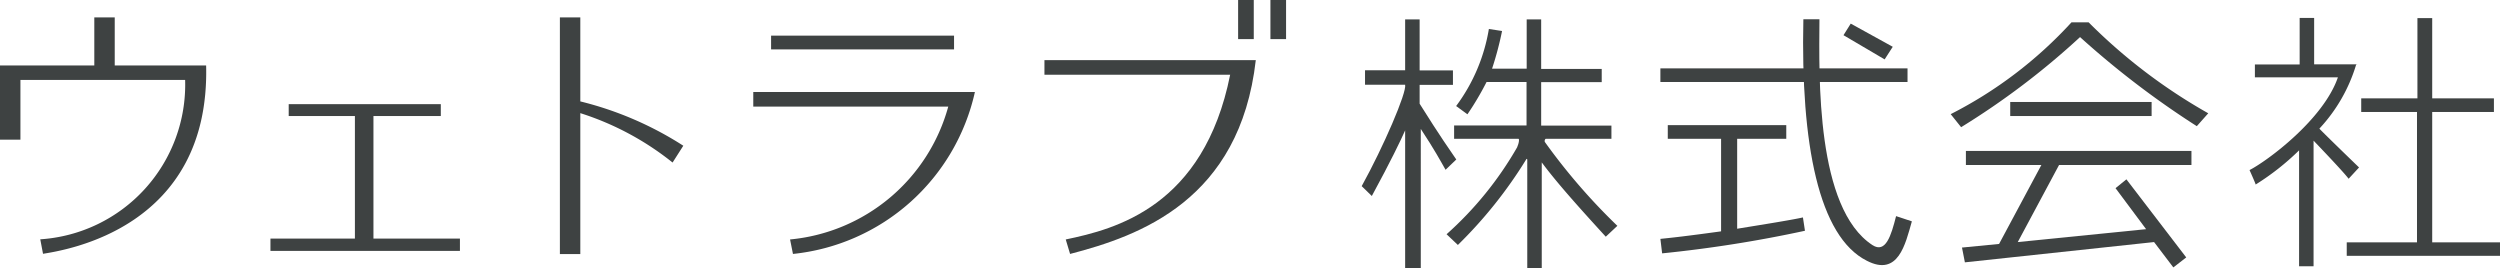 <svg xmlns="http://www.w3.org/2000/svg" viewBox="0 0 172.58 18.5"><defs><style>.a{fill:#3e4242;}</style></defs><path class="a" d="M38.65,1.2V17.54h1.41V7.81a19.75,19.75,0,0,1,6.37,3.41l.74-1.16A23.52,23.52,0,0,0,40.06,7V1.2Z"/><path class="a" d="M0,4.52H6.51V1.2H7.92V4.52h6.31c.28,11.26-9.75,12.75-11.26,13l-.19-1a10.7,10.7,0,0,0,10-11H1.41V9.64H0Z"/><polygon class="a" points="19.93 7.19 30.43 7.19 30.43 8.01 25.78 8.01 25.78 16.47 31.75 16.47 31.75 17.32 18.67 17.32 18.67 16.47 24.5 16.47 24.5 8.01 19.93 8.01 19.93 7.19"/><rect class="a" x="53.23" y="2.46" width="12.63" height="0.95"/><path class="a" d="M52,6.35h15.3A14.38,14.38,0,0,1,54.74,17.53l-.2-1A12.54,12.54,0,0,0,65.46,7.36H52Z"/><path class="a" d="M99.79,11.72c-.36-.63-.76-1.38-1.71-2.82l0-.09V18.5H97V9h0c-.28.64-1,2.14-2.3,4.53L94,12.85c1.51-2.73,3.12-6.47,3-7H94.23v-1H97V1.34h1V4.86h2.3v1h-2.3V7.16c1.41,2.25,2.16,3.31,2.53,3.85Z"/><path class="a" d="M72.1,4.15H86.69c-1.1,9.66-8,12.13-12.82,13.38l-.3-1C77,15.82,83.1,14.26,84.92,5.16H72.1Z"/><rect class="a" x="85.47" width="1.08" height="2.7"/><rect class="a" x="87.7" width="1.08" height="2.7"/><path class="a" d="M105.36,11a30.9,30.9,0,0,1-4.72,5.91l-.78-.74a24.07,24.07,0,0,0,4.87-6l.08-.22s.11-.37,0-.37h-4.43V8.66h5v-3h-2.76a20.11,20.11,0,0,1-1.32,2.23l-.78-.57A12.25,12.25,0,0,0,102.78,2l.91.14a22.39,22.39,0,0,1-.69,2.6h2.39V1.34h1V4.76h4.18v.91h-4.18v3h4.85v.91h-4.52c-.06,0-.12.14-.07.23h0a42,42,0,0,0,5,5.78l-.8.75c-2.18-2.38-3.51-3.9-4.42-5.13,0,0,0,0,0,0v7.29h-1V11S105.37,10.93,105.36,11Z"/><path class="a" d="M124.6,15.93a88.57,88.57,0,0,1-9.86,1.56l-.12-1c.8-.08,1.8-.19,4.19-.52V9.58h-3.68V8.64h8.18v.94h-3.39v6.21c2.28-.37,3.77-.61,4.54-.78Z"/><path class="a" d="M124.49,1.33c-.19,8.63,1.06,15,4.38,16.67,2.17,1.12,2.66-1.14,3.11-2.72l-1.09-.36c-.34,1.35-.72,2.59-1.63,2-3.9-2.55-3.69-11.57-3.66-15.59Z"/><rect class="a" x="114.62" y="4.72" width="17.06" height="0.94"/><polygon class="a" points="127.26 2.43 127.76 1.63 130.66 3.23 130.1 4.1 127.26 2.43"/><rect class="a" x="138.77" y="7.04" width="9.76" height="0.97"/><polygon class="a" points="135.71 10.42 151.28 10.42 151.28 11.39 142.14 11.39 139.29 16.71 148.15 15.82 146.04 12.99 146.79 12.38 150.92 17.77 150.03 18.46 148.7 16.71 135.64 18.11 135.44 17.09 138 16.84 140.92 11.39 135.71 11.39 135.71 10.42"/><path class="a" d="M135.38,8.78a53.16,53.16,0,0,0,8.21-6.22,61,61,0,0,0,8.06,6.15l.79-.89a38.07,38.07,0,0,1-8.26-6.28H143a29.29,29.29,0,0,1-8.34,6.34Z"/><path class="a" d="M167.9,1.25V6.79h4.26v.94H167.9v9h4.68v.93H162v-.93h4.85v-9H163V6.79h3.88V1.25Z"/><path class="a" d="M162.75,4.44h-3V1.24h-1V4.45h-3.09v.89h5.73c-1,2.91-4.87,5.77-6.1,6.4,0,0,.45,1,.42,1a17.47,17.47,0,0,0,3-2.36v8h1V9.71s0,0,0,0,2.05,2.13,2.42,2.63l.72-.78c-.8-.77-2.55-2.47-2.74-2.68a11.18,11.18,0,0,0,2.54-4.42Z"/></svg>